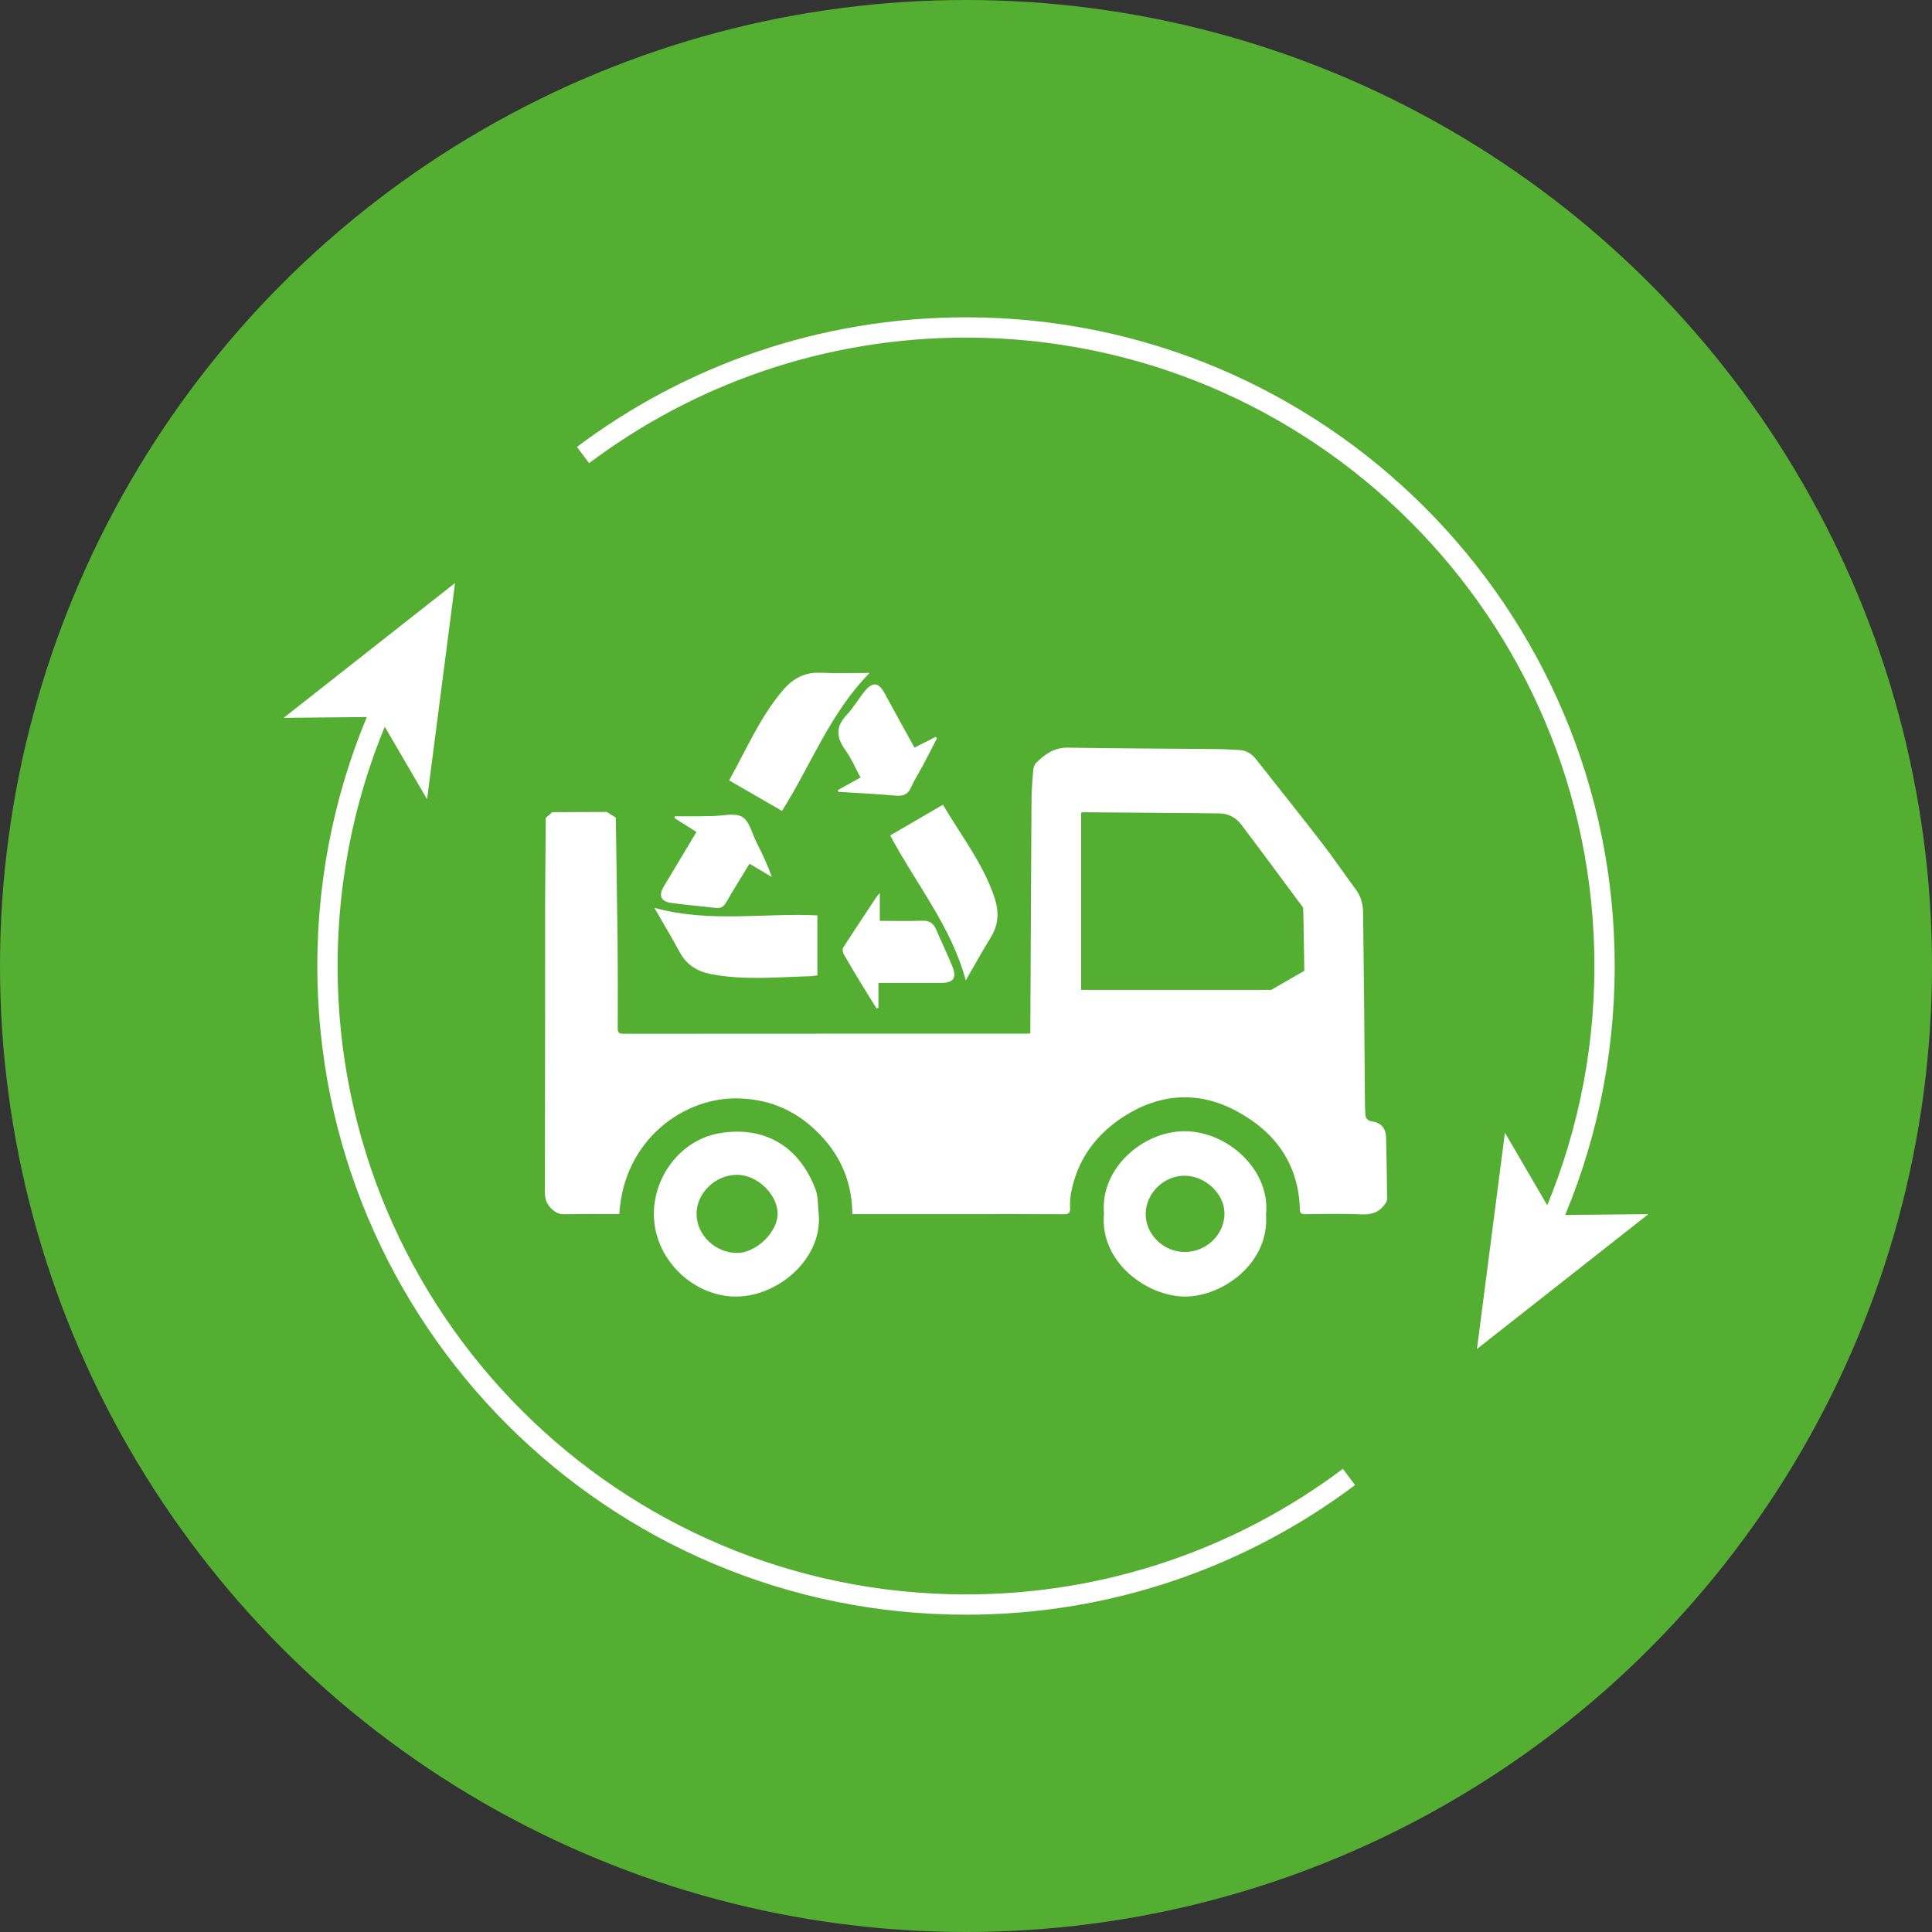 <?xml version="1.0" encoding="utf-8"?>
<!DOCTYPE svg PUBLIC "-//W3C//DTD SVG 1.1//EN" "http://www.w3.org/Graphics/SVG/1.1/DTD/svg11.dtd">
<svg xmlns="http://www.w3.org/2000/svg" xmlns:xlink="http://www.w3.org/1999/xlink" version="1.1" id="Ebene_1" x="0px" y="0px" width="100" height="100" viewBox="0 0 190.451 190.451" enable-background="new 0 0 190.451 190.451" xml:space="preserve">
<rect x="0" y="0" width="190.451" height="190.451" fill="#333333" stroke="none"/>
<circle fill="#54AE32" cx="95.226" cy="95.225" r="95.226"/>
<g>
	<g>
		<g>
			<path fill="none" stroke="#FFFFFF" stroke-width="2" stroke-miterlimit="10" d="M37.696,69.645     c-3.481,7.815-5.417,16.472-5.417,25.58c0,34.765,28.182,62.947,62.946,62.947c14.165,0,27.235-4.682,37.753-12.578"/>
			<g>
				<polygon fill="#FFFFFF" points="44.856,57.473 27.961,70.762 37.363,70.67 42.101,78.79     "/>
			</g>
		</g>
	</g>
	<g>
		<g>
			<path fill="none" stroke="#FFFFFF" stroke-width="2" stroke-miterlimit="10" d="M152.755,120.807     c3.481-7.816,5.417-16.473,5.417-25.582c0-34.764-28.182-62.945-62.946-62.945c-14.165,0-27.235,4.68-37.753,12.576"/>
			<g>
				<polygon fill="#FFFFFF" points="145.595,132.978 162.49,119.688 153.088,119.779 148.351,111.66     "/>
			</g>
		</g>
	</g>
</g>
<g>
	<g>
		<path fill-rule="evenodd" clip-rule="evenodd" fill="#FFFFFF" d="M84.027,119.685c-0.035-3.611-1.51-6.478-4.167-8.749    c-1.985-1.697-4.305-2.557-6.93-2.657c-5.499-0.211-11.467,4.109-11.877,11.401c-0.179,0-0.364,0-0.548,0    c-1.625,0.001-3.25-0.014-4.876,0.015c-0.484,0.007-0.82-0.142-1.187-0.469c-0.553-0.49-0.73-1.018-0.728-1.753    c0.026-9.478,0.022-28.43,0.022-28.43l0.062-8.413l0.64-0.566l5.376-0.023l0.891,0.558c0,0,0.162,10.781,0.176,12.232    c0.028,2.835,0.023,5.673,0.012,8.508c-0.003,0.417,0.096,0.566,0.541,0.566c13.213-0.011,26.425-0.009,39.637-0.009    c0.137,0,0.274-0.015,0.5-0.026c0-0.229-0.001-0.445,0-0.661c0.036-7.436,0.066-14.871,0.115-22.307    c0.006-1.001,0.086-2.003,0.167-3.001c0.02-0.244,0.12-0.537,0.287-0.702c0.861-0.842,1.775-1.519,3.107-1.498    c4.961,0.08,9.924,0.093,14.887,0.141c0.673,0.007,1.347,0.07,2.02,0.092c0.737,0.024,1.262,0.4,1.699,0.955    c2.159,2.745,4.345,5.47,6.479,8.232c1.15,1.491,2.208,3.054,3.326,4.569c0.507,0.687,0.703,1.451,0.713,2.283    c0.032,2.869,0.071,5.739,0.099,8.609c0.033,3.457,0.056,6.918,0.086,10.376c0.002,0.242,0.023,0.483,0.027,0.726    c0.007,0.474,0.12,0.777,0.699,0.868c0.884,0.139,1.33,0.688,1.355,1.575c0.056,2.022,0.08,4.044,0.099,6.067    c0.002,0.164-0.1,0.35-0.2,0.494c-0.559,0.804-1.31,1.064-2.305,1.02c-1.865-0.083-3.735-0.031-5.603-0.019    c-0.346,0.003-0.478-0.088-0.488-0.464c-0.121-4.489-2.44-7.659-6.244-9.698c-3.76-2.019-7.595-1.751-11.175,0.574    c-2.73,1.774-4.542,4.267-5.146,7.532c-0.087,0.474-0.106,0.966-0.087,1.446c0.02,0.466-0.11,0.619-0.603,0.616    c-3.129-0.023-6.259-0.012-9.389-0.012c-3.614,0-7.228,0-10.843,0C84.453,119.685,84.25,119.685,84.027,119.685z M128.574,95.699    c0,0-0.088-6.19-0.116-6.227c-2.029-2.732-4.048-5.475-6.1-8.189c-0.519-0.686-1.259-1.086-2.144-1.1    c-2.834-0.047-10.594-0.079-13.429-0.115c-0.064,0-0.128,0.025-0.209,0.042c0,3.241,0,17.471,0,17.471h18.735L128.574,95.699z"/>
		<path fill-rule="evenodd" clip-rule="evenodd" fill="#FFFFFF" d="M80.707,119.676c0.392,4.481-4.184,8.323-8.485,8.129    c-3.748-0.171-7.125-3.205-7.683-7.022c-0.609-4.166,2.265-8.379,6.403-9.076c4.479-0.755,7.868,1.355,9.444,5.521    C80.67,117.977,80.609,118.855,80.707,119.676z M72.654,123.512c1.895,0.002,4.039-2.085,4.003-3.896    c-0.038-1.915-2.014-3.796-3.99-3.805c-2.157-0.007-4.027,1.808-4.003,3.888C68.687,121.76,70.517,123.506,72.654,123.512z"/>
		<path fill-rule="evenodd" clip-rule="evenodd" fill="#FFFFFF" d="M108.827,119.612c-0.39-4.385,3.768-8.058,7.869-8.098    c4.304-0.04,8.554,3.821,8.105,8.201c0.354,4.796-4.275,8.114-8.014,8.096C113.122,127.793,108.378,124.469,108.827,119.612z     M116.771,123.418c2.138,0.013,3.928-1.711,3.936-3.79c0.006-1.933-1.883-3.725-3.934-3.73c-2.04-0.003-3.805,1.715-3.834,3.729    C112.91,121.663,114.672,123.406,116.771,123.418z"/>
	</g>
	<g>
		<path fill-rule="evenodd" clip-rule="evenodd" fill="#FFFFFF" d="M95.203,96.641c-1.439-5.336-4.905-9.505-7.451-14.286    c1.701-0.99,3.425-1.997,5.2-3.028c1.793,3.051,3.989,5.828,5.1,9.212c0.436,1.321,0.39,2.604-0.369,3.838    C96.84,93.75,96.059,95.161,95.203,96.641z"/>
		<path fill-rule="evenodd" clip-rule="evenodd" fill="#FFFFFF" d="M85.727,66.337c-3.899,3.952-5.767,9.047-8.64,13.601    c-1.726-0.995-3.435-1.982-5.214-3.008c1.695-3.027,3.04-6.227,5.297-8.884c0.956-1.129,2.133-1.801,3.701-1.727    C82.457,66.394,84.049,66.337,85.727,66.337z"/>
		<path fill-rule="evenodd" clip-rule="evenodd" fill="#FFFFFF" d="M80.575,90.236c0,2,0,3.923,0,5.911    c-0.226,0.031-0.438,0.08-0.652,0.084c-3.31,0.085-6.632,0.436-9.917-0.224c-1.282-0.261-2.34-0.915-2.999-2.141    c-0.774-1.438-1.619-2.836-2.506-4.377C69.87,90.984,75.208,89.984,80.575,90.236z"/>
		<path fill-rule="evenodd" clip-rule="evenodd" fill="#FFFFFF" d="M86.593,96.892c0,0.854,0,1.662,0,2.469    c-0.06,0.018-0.122,0.033-0.181,0.052c-0.454-0.73-0.914-1.457-1.36-2.191c-0.633-1.04-1.265-2.082-1.869-3.141    c-0.103-0.18-0.166-0.511-0.07-0.658c1.083-1.693,2.201-3.36,3.311-5.037c0.056-0.083,0.134-0.153,0.305-0.348    c0,0.959,0,1.763,0,2.739c1.434,0,2.814,0.03,4.193-0.013c0.702-0.024,1.1,0.246,1.365,0.874c0.517,1.223,1.107,2.418,1.601,3.648    c0.451,1.128,0.088,1.607-1.108,1.607C90.77,96.892,88.758,96.892,86.593,96.892z"/>
		<path fill-rule="evenodd" clip-rule="evenodd" fill="#FFFFFF" d="M68.654,82.014c-0.745-0.47-1.454-0.92-2.161-1.366    c0.004-0.061,0.008-0.119,0.015-0.18c0.77,0,1.539,0.005,2.31,0c0.482-0.003,0.964-0.024,1.445-0.028    c0.986-0.006,2.164-0.341,2.902,0.084c0.702,0.408,0.955,1.605,1.386,2.463c0.557,1.104,1.097,2.219,1.529,3.462    c-0.706-0.419-1.41-0.836-2.196-1.305c-0.784,1.29-1.563,2.523-2.288,3.789c-0.245,0.429-0.518,0.627-1.007,0.57    c-1.488-0.175-2.986-0.291-4.469-0.504c-0.98-0.143-1.208-0.73-0.707-1.572c0.533-0.899,1.074-1.797,1.613-2.695    C67.561,83.837,68.097,82.945,68.654,82.014z"/>
		<path fill-rule="evenodd" clip-rule="evenodd" fill="#FFFFFF" d="M82.589,77.887c0.709-0.395,1.418-0.789,2.238-1.242    c-0.504-0.933-0.896-1.877-1.48-2.682c-0.903-1.246-0.997-2.323,0.122-3.497c0.677-0.711,1.168-1.596,1.797-2.358    c0.766-0.933,1.364-0.829,1.926,0.215c0.96,1.787,1.955,3.558,2.955,5.374c0.727-0.367,1.411-0.716,2.095-1.062    c0.042,0.047,0.082,0.094,0.124,0.14c-0.448,0.863-0.888,1.732-1.344,2.592c-0.398,0.75-0.864,1.469-1.208,2.24    c-0.318,0.71-0.772,0.893-1.524,0.826c-1.88-0.171-3.767-0.256-5.652-0.375C82.622,78.002,82.604,77.945,82.589,77.887z"/>
	</g>
</g>
</svg>
